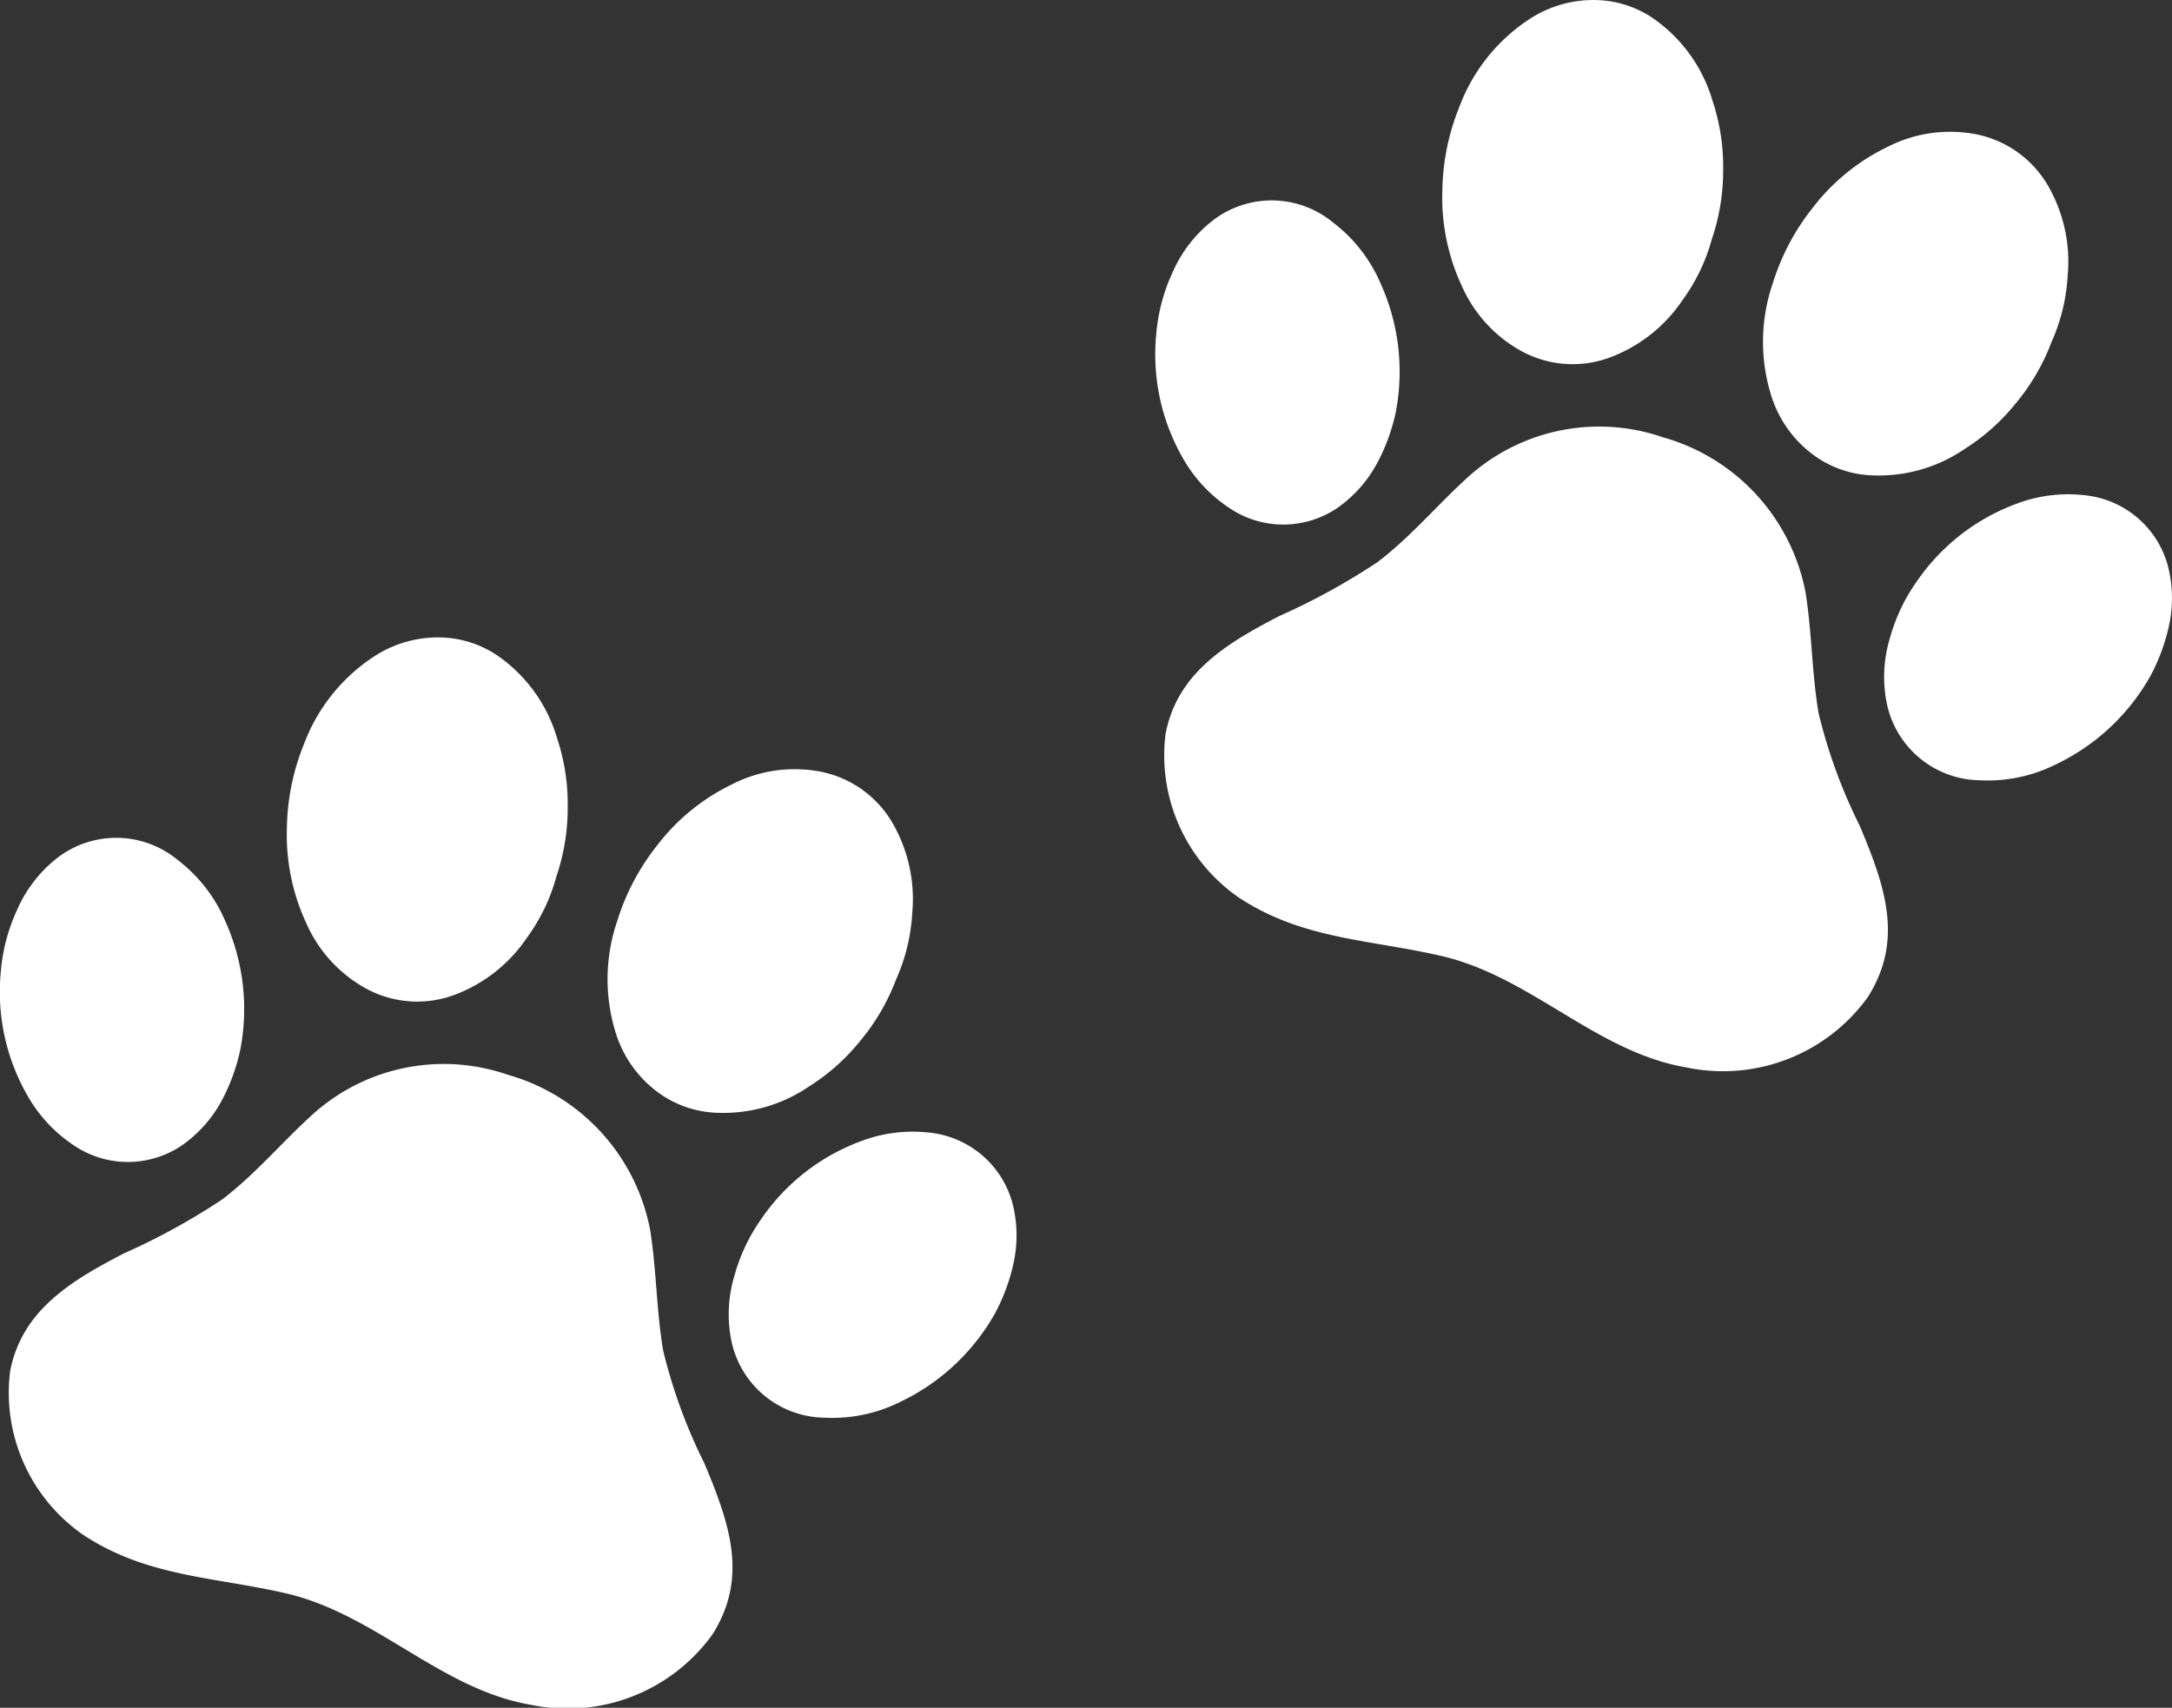 <?xml version="1.0" encoding="UTF-8"?>
<svg xmlns="http://www.w3.org/2000/svg" viewBox="0 0 89.916 70.7">
  <rect x="0" y="0" width="89.916" height="70.7" fill="#333333" stroke="none"/>
  <defs>
    <style>.a5c001d1-d2a7-4714-9fcc-b4d6e3b09feb{fill:#fff;}</style>
  </defs>
  <title>Hunde-Katzenverein</title>
  <g id="a70b6ab0-bea8-4ba9-b829-b8513e38a52d" data-name="Ebene 2">
    <g id="fffbb5ed-33df-4368-8ab6-20b812b9f569" data-name="Ebene 1">
      <path class="a5c001d1-d2a7-4714-9fcc-b4d6e3b09feb" d="M3.454,63.548a7.161,7.161,0,0,1-3.037-6.77c.48-2.518,2.499-3.744,4.717-4.89A27.64,27.64,0,0,0,9.19,49.662c1.325-1.004,2.416-2.296,3.63-3.413a8.097,8.097,0,0,1,8.203-1.754,8.291,8.291,0,0,1,5.897,6.453c.258,1.647.256,3.319.533,4.964a22.064,22.064,0,0,0,1.707,4.669c1.035,2.473,1.837,4.714.33,7.089a7.394,7.394,0,0,1-7.515,2.907c-3.733-.637-6.427-3.762-10.148-4.617C8.839,65.274,6.088,65.283,3.454,63.548Z"></path>
      <path class="a5c001d1-d2a7-4714-9fcc-b4d6e3b09feb" d="M23.034,36.286a7.751,7.751,0,0,1-1.226,2.544,6.268,6.268,0,0,1-2.889,2.317,4.429,4.429,0,0,1-3.913-.306A5.704,5.704,0,0,1,12.671,38.2a8.663,8.663,0,0,1-.793-3.96,9.539,9.539,0,0,1,.7-3.418A7.452,7.452,0,0,1,15.421,27.22a4.828,4.828,0,0,1,2.99-.823,4.359,4.359,0,0,1,2.18.741,6.316,6.316,0,0,1,2.472,3.426,8.607,8.607,0,0,1,.439,2.808A8.839,8.839,0,0,1,23.034,36.286Z"></path>
      <path class="a5c001d1-d2a7-4714-9fcc-b4d6e3b09feb" d="M41.191,54.372a8.86,8.86,0,0,1-3.907,3.657,6.293,6.293,0,0,1-3.154.662,3.991,3.991,0,0,1-3.862-3.23,5.527,5.527,0,0,1,.14-2.662,7.539,7.539,0,0,1,1.127-2.364,8.619,8.619,0,0,1,4.109-3.192,6.04,6.04,0,0,1,2.813-.355,3.986,3.986,0,0,1,3.444,2.877,5.357,5.357,0,0,1,.05,2.561A7.996,7.996,0,0,1,41.191,54.372Z"></path>
      <path class="a5c001d1-d2a7-4714-9fcc-b4d6e3b09feb" d="M9.949,43.449a8.861,8.861,0,0,0-.623-5.315,6.294,6.294,0,0,0-1.981-2.541A3.991,3.991,0,0,0,2.31,35.566,5.526,5.526,0,0,0,.699,37.689a7.538,7.538,0,0,0-.665,2.533,8.619,8.619,0,0,0,1.078,5.09A6.04,6.04,0,0,0,3.031,47.4a3.986,3.986,0,0,0,4.488.026,5.355,5.355,0,0,0,1.692-1.924A7.99,7.99,0,0,0,9.949,43.449Z"></path>
      <path class="a5c001d1-d2a7-4714-9fcc-b4d6e3b09feb" d="M37.099,40.541a7.757,7.757,0,0,0,.666-2.745,6.286,6.286,0,0,0-.762-3.628,4.437,4.437,0,0,0-3.216-2.254,5.689,5.689,0,0,0-3.478.554,8.637,8.637,0,0,0-3.123,2.554,9.531,9.531,0,0,0-1.627,3.086,7.467,7.467,0,0,0-.088,4.59,4.844,4.844,0,0,0,1.787,2.538,4.36,4.36,0,0,0,2.154.815,6.296,6.296,0,0,0,4.082-1.073,8.582,8.582,0,0,0,2.12-1.89A8.826,8.826,0,0,0,37.099,40.541Z"></path>
      <path class="a5c001d1-d2a7-4714-9fcc-b4d6e3b09feb" d="M51.287,37.16A7.161,7.161,0,0,1,48.25,30.39c.48-2.518,2.499-3.744,4.717-4.89a27.63,27.63,0,0,0,4.055-2.226c1.326-1.004,2.416-2.296,3.63-3.413a8.097,8.097,0,0,1,8.203-1.754,8.291,8.291,0,0,1,5.897,6.453c.258,1.647.256,3.319.533,4.964a22.056,22.056,0,0,0,1.707,4.669c1.035,2.473,1.837,4.714.33,7.089A7.394,7.394,0,0,1,69.807,44.19c-3.733-.637-6.427-3.762-10.148-4.617C56.672,38.886,53.921,38.895,51.287,37.16Z"></path>
      <path class="a5c001d1-d2a7-4714-9fcc-b4d6e3b09feb" d="M70.867,9.898a7.752,7.752,0,0,1-1.226,2.544,6.267,6.267,0,0,1-2.889,2.317,4.43,4.43,0,0,1-3.913-.306,5.704,5.704,0,0,1-2.335-2.641,8.662,8.662,0,0,1-.793-3.96,9.541,9.541,0,0,1,.7-3.418A7.452,7.452,0,0,1,63.254.832a4.829,4.829,0,0,1,2.99-.823,4.358,4.358,0,0,1,2.18.741,6.315,6.315,0,0,1,2.472,3.426,8.61,8.61,0,0,1,.439,2.808A8.839,8.839,0,0,1,70.867,9.898Z"></path>
      <path class="a5c001d1-d2a7-4714-9fcc-b4d6e3b09feb" d="M89.023,27.984a8.861,8.861,0,0,1-3.907,3.657,6.294,6.294,0,0,1-3.154.662,3.991,3.991,0,0,1-3.862-3.23,5.525,5.525,0,0,1,.14-2.662,7.536,7.536,0,0,1,1.127-2.364,8.619,8.619,0,0,1,4.109-3.191,6.039,6.039,0,0,1,2.813-.355,3.985,3.985,0,0,1,3.444,2.877,5.356,5.356,0,0,1,.05,2.561A7.993,7.993,0,0,1,89.023,27.984Z"></path>
      <path class="a5c001d1-d2a7-4714-9fcc-b4d6e3b09feb" d="M57.782,17.061a8.861,8.861,0,0,0-.623-5.315,6.294,6.294,0,0,0-1.981-2.541,3.991,3.991,0,0,0-5.035-.027,5.526,5.526,0,0,0-1.612,2.123,7.535,7.535,0,0,0-.665,2.533,8.619,8.619,0,0,0,1.078,5.09,6.038,6.038,0,0,0,1.919,2.087,3.985,3.985,0,0,0,4.488.026,5.355,5.355,0,0,0,1.692-1.924A7.995,7.995,0,0,0,57.782,17.061Z"></path>
      <path class="a5c001d1-d2a7-4714-9fcc-b4d6e3b09feb" d="M84.931,14.153a7.758,7.758,0,0,0,.666-2.745A6.286,6.286,0,0,0,84.835,7.78a4.436,4.436,0,0,0-3.216-2.254,5.688,5.688,0,0,0-3.478.554,8.636,8.636,0,0,0-3.123,2.554A9.53,9.53,0,0,0,73.392,11.72a7.467,7.467,0,0,0-.088,4.59,4.842,4.842,0,0,0,1.787,2.538,4.359,4.359,0,0,0,2.154.815,6.296,6.296,0,0,0,4.082-1.073,8.582,8.582,0,0,0,2.12-1.89A8.829,8.829,0,0,0,84.931,14.153Z"></path>
    </g>
  </g>
</svg>
